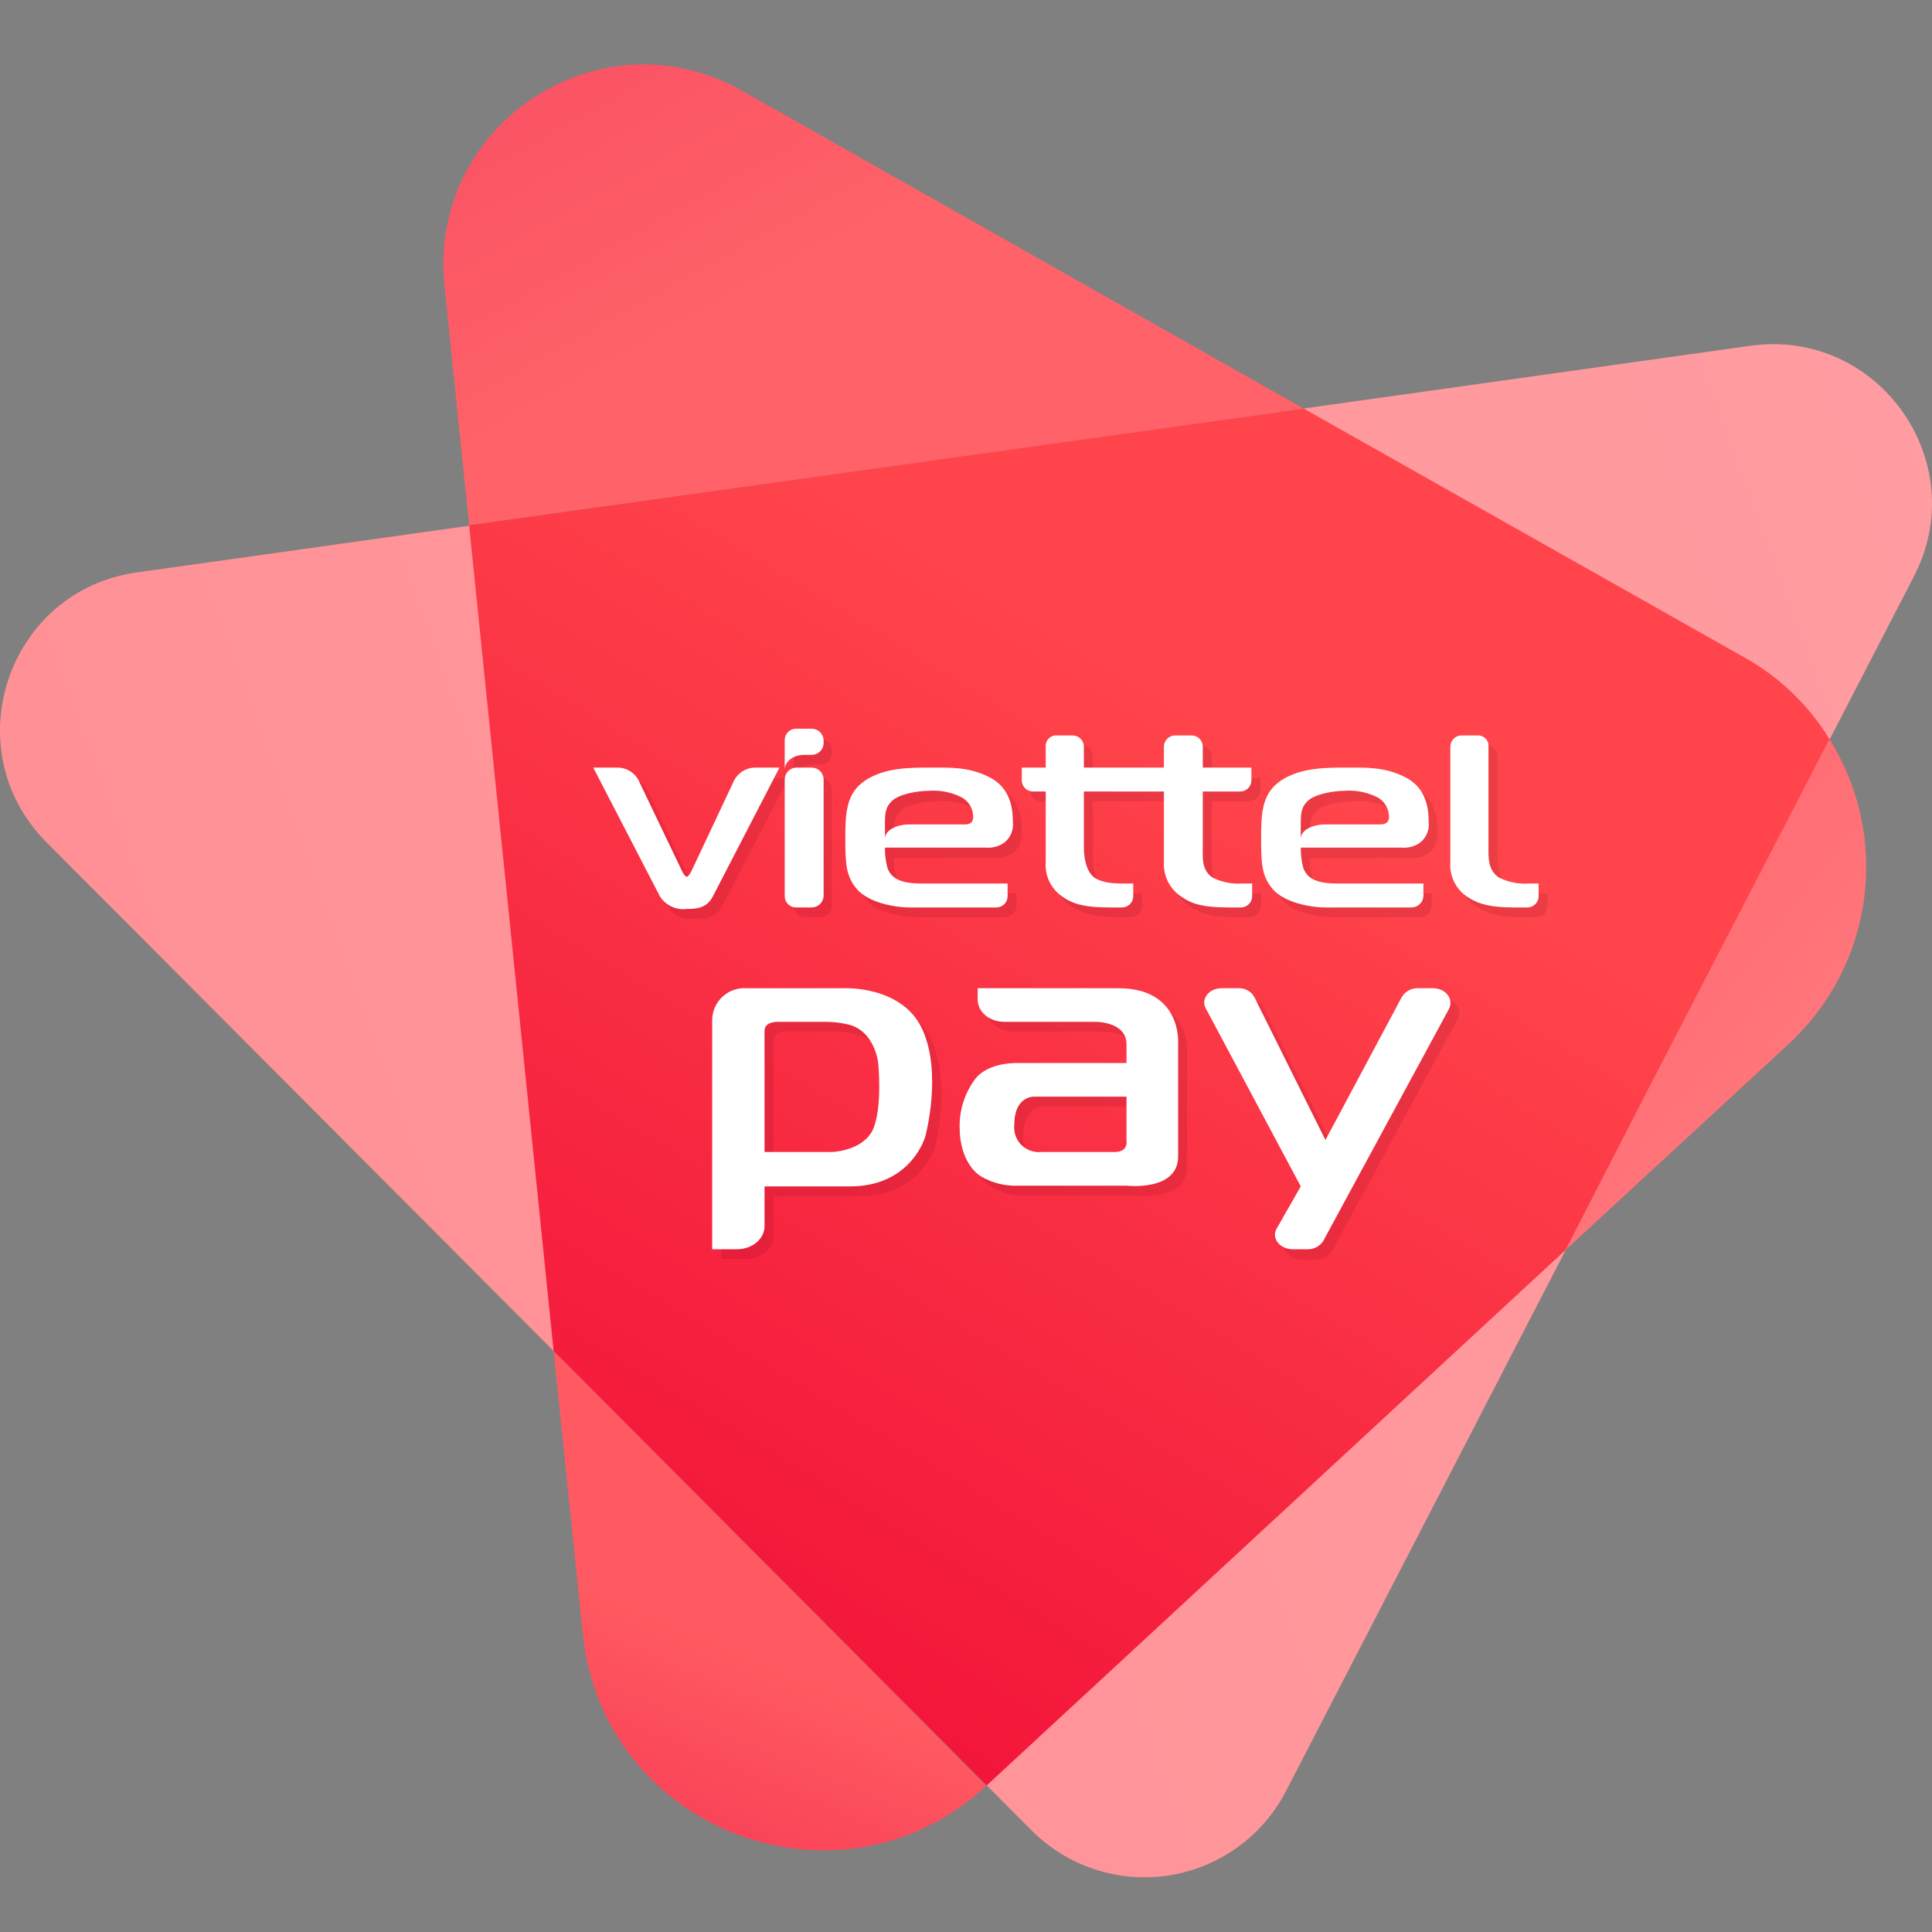 <?xml version="1.0" encoding="utf-8"?>
<!-- Generator: Adobe Illustrator 23.0.1, SVG Export Plug-In . SVG Version: 6.00 Build 0)  -->
<svg version="1.1" id="Layer_1" xmlns="http://www.w3.org/2000/svg" xmlns:xlink="http://www.w3.org/1999/xlink" x="0px" y="0px"
	 viewBox="0 0 240.001 240.001" style="enable-background:new 0 0 240.001 240.001;" xml:space="preserve">
<rect x="0" y="0" width="240.001" height="240.001" fill="#808080" stroke="none"/>
<style type="text/css">
	.st0{clip-path:url(#SVGID_2_);}
	.st1{fill:url(#SVGID_3_);}
	.st2{fill:url(#SVGID_4_);}
	.st3{fill:url(#SVGID_5_);}
	.st4{fill:url(#SVGID_6_);}
	.st5{fill:url(#SVGID_7_);}
	.st6{opacity:0.36;}
	.st7{opacity:0.36;fill:#6E0018;enable-background:new    ;}
	.st8{fill:#FFFFFF;}
</style>
<g>
	<g>
		<defs>
			<rect id="SVGID_1_" x="0" y="0" width="240" height="240"/>
		</defs>
		<clipPath id="SVGID_2_">
			<use xlink:href="#SVGID_1_"  style="overflow:visible;"/>
		</clipPath>
		<g class="st0">
			
				<linearGradient id="SVGID_3_" gradientUnits="userSpaceOnUse" x1="29.192" y1="128.638" x2="374.782" y2="255.659" gradientTransform="matrix(1 0 0 -1 0 299.717)">
				<stop  offset="0" style="stop-color:#FF9196"/>
				<stop  offset="1" style="stop-color:#FFA3A7"/>
			</linearGradient>
			<path class="st1" d="M128.14,227.372L5.784,104.644c-11.52-11.613-4.831-31.309,11.242-33.539l200.397-28.15
				c15.887-2.23,27.686,14.4,20.347,28.615l-78.041,150.971c-1.436,2.763-3.503,5.148-6.035,6.961
				c-2.531,1.814-5.454,3.004-8.532,3.475c-3.078,0.471-6.224,0.208-9.181-0.766
				C133.022,231.238,130.336,229.58,128.14,227.372L128.14,227.372z"/>
			
				<linearGradient id="SVGID_4_" gradientUnits="userSpaceOnUse" x1="101.518" y1="118.606" x2="66" y2="35.121" gradientTransform="matrix(1 0 0 -1 0 299.717)">
				<stop  offset="0.28" style="stop-color:#FF5A61"/>
				<stop  offset="1" style="stop-color:#F01947"/>
			</linearGradient>
			<path class="st2" d="M72.397,202.938c2.508,24.527,31.959,35.676,50.076,18.953h0.093l-53.792-54.071
				L72.397,202.938z"/>
			
				<linearGradient id="SVGID_5_" gradientUnits="userSpaceOnUse" x1="118.25" y1="227.126" x2="42.365" y2="363.214" gradientTransform="matrix(1 0 0 -1 0 299.717)">
				<stop  offset="0.28" style="stop-color:#FF6268"/>
				<stop  offset="1" style="stop-color:#F1335C"/>
			</linearGradient>
			<path class="st3" d="M92.186,11.275c-17.559-9.941-39.02,4.088-36.976,24.155l3.066,29.823l103.683-14.493
				L92.186,11.275z"/>
			
				<linearGradient id="SVGID_6_" gradientUnits="userSpaceOnUse" x1="190.447" y1="192.166" x2="239.938" y2="153.397" gradientTransform="matrix(1 0 0 -1 0 299.717)">
				<stop  offset="0.28" style="stop-color:#FF6D73"/>
				<stop  offset="1" style="stop-color:#FF7F84"/>
			</linearGradient>
			<path class="st4" d="M222.253,129.636c5.106-4.734,8.401-11.101,9.317-18.003
				c0.916-6.903-0.605-13.908-4.3-19.81l-32.795,63.455L222.253,129.636z"/>
			
				<linearGradient id="SVGID_7_" gradientUnits="userSpaceOnUse" x1="181.549" y1="280.404" x2="45.461" y2="56.065" gradientTransform="matrix(1 0 0 -1 0 299.717)">
				<stop  offset="0.28" style="stop-color:#FF454B"/>
				<stop  offset="1" style="stop-color:#EE0033"/>
			</linearGradient>
			<path class="st5" d="M204.044,136.696l23.226-44.873c-2.618-4.273-6.299-7.794-10.684-10.219l-54.628-30.845
				L58.276,65.253l10.498,102.568l53.792,53.978l71.909-66.52L204.044,136.696"/>
			<g class="st6">
				<path class="st7" d="M101.941,96.654h-1.951c-0.37,0-0.724,0.147-0.986,0.408
					c-0.261,0.262-0.408,0.616-0.408,0.986v14.493c0,0.37,0.147,0.724,0.408,0.986c0.262,0.261,0.616,0.408,0.986,0.408
					h1.951c0.37,0,0.724-0.147,0.985-0.408c0.262-0.262,0.408-0.616,0.408-0.986v-14.493
					c0-0.37-0.146-0.724-0.408-0.986C102.665,96.801,102.311,96.654,101.941,96.654"/>
				<path class="st7" d="M94.973,96.654c-0.587-0.014-1.165,0.147-1.661,0.461c-0.496,0.314-0.888,0.768-1.126,1.304
					l-5.203,11.056c-0.186,0.279-0.371,0.651-0.557,0.651c-0.186,0-0.465-0.372-0.651-0.651l-5.202-11.056
					c-0.239-0.536-0.63-0.99-1.127-1.304c-0.496-0.314-1.073-0.475-1.66-0.461h-2.973l8.268,15.98
					c0.743,1.579,2.416,1.486,3.345,1.486s2.508-0.092,3.251-1.486l8.269-15.98H94.973z"/>
				<path class="st7" d="M186.02,93.96c0-0.37-0.146-0.724-0.408-0.985c-0.261-0.262-0.616-0.409-0.985-0.409h-1.951
					c-0.37,0-0.724,0.147-0.986,0.409c-0.261,0.261-0.408,0.615-0.408,0.985v14.307c0,2.23,0.743,3.531,2.137,4.367
					c1.394,0.836,2.88,1.301,5.853,1.301h1.579c0.37,0,0.725-0.147,0.986-0.409
					c0.261-0.261,0.408-0.615,0.408-0.985v-1.579h-1.208c-0.836,0-2.694,0-3.716-0.744
					c-1.022-0.743-1.301-2.508-1.301-3.716V93.96z"/>
				<path class="st7" d="M155.454,110.962c-1.283,0.091-2.566-0.166-3.716-0.744
					c-1.393-0.836-1.208-2.508-1.208-3.716v-6.968h4.553c0.191,0.013,0.382-0.014,0.562-0.078
					c0.18-0.064,0.344-0.165,0.484-0.295c0.139-0.131,0.25-0.289,0.326-0.465c0.076-0.175,0.115-0.364,0.114-0.555
					v-1.487h-6.039v-2.694c-0.023-0.378-0.19-0.733-0.466-0.992c-0.277-0.259-0.641-0.402-1.02-0.402h-1.951
					c-0.37,0-0.724,0.147-0.985,0.409c-0.262,0.261-0.409,0.615-0.409,0.985v2.694h-9.94v-2.694c0-0.37-0.147-0.724-0.409-0.985
					c-0.261-0.262-0.615-0.409-0.985-0.409h-1.951c-0.37,0-0.724,0.147-0.985,0.409c-0.262,0.261-0.409,0.615-0.409,0.985v2.694
					h-3.066v1.487c0,0.191,0.039,0.38,0.115,0.555c0.075,0.176,0.187,0.334,0.326,0.465
					c0.139,0.13,0.304,0.231,0.484,0.295c0.18,0.064,0.371,0.091,0.562,0.078h1.579v8.733
					c0,2.23,0.744,3.531,2.137,4.367c1.394,0.836,2.88,1.301,5.76,1.301h1.58c0.369,0,0.724-0.147,0.985-0.409
					c0.261-0.261,0.408-0.615,0.408-0.985v-1.579h-1.115c-0.929,0-2.694,0-3.716-0.744c-1.022-0.743-1.3-2.508-1.3-3.716
					v-6.968h9.94v8.733c-0.071,0.853,0.09,1.71,0.466,2.479c0.376,0.768,0.954,1.421,1.671,1.888
					c1.394,0.929,2.973,1.301,5.853,1.301h1.58c0.369,0,0.724-0.147,0.985-0.409c0.261-0.261,0.408-0.615,0.408-0.985
					v-1.579H155.454z"/>
				<path class="st7" d="M126.282,112.541v-1.579h-10.591c-1.765,0-3.809-0.186-4.367-2.044
					c-0.201-0.758-0.295-1.539-0.278-2.323h12.542c0.823,0.028,1.634-0.199,2.323-0.65
					c0.371-0.336,0.658-0.756,0.836-1.224c0.177-0.469,0.241-0.973,0.186-1.471c0-2.136-0.558-4.273-3.066-5.574
					c-2.509-1.301-4.646-1.115-7.154-1.115c-2.509,0-5.667,0-8.083,1.673c-2.415,1.672-2.601,3.995-2.601,7.246
					c0,3.252,0.186,4.645,1.579,6.318c1.394,1.672,4.46,2.137,6.596,2.137h10.592
					c0.378,0,0.743-0.143,1.019-0.402C126.092,113.274,126.259,112.919,126.282,112.541L126.282,112.541z
					 M122.009,102.6c0,0.465-0.093,1.022-1.115,1.022h-6.782c-1.673,0-3.066,0.743-3.066,1.765v-1.765
					c0-1.115,0-2.137,0.929-2.973s3.251-1.115,4.552-1.115c1.405-0.126,2.818,0.131,4.088,0.744
					c0.405,0.243,0.744,0.582,0.987,0.987C121.845,101.67,121.985,102.128,122.009,102.6"/>
				<path class="st7" d="M177.845,112.541v-1.579h-10.499c-1.765,0-3.809-0.186-4.366-2.044
					c-0.201-0.758-0.295-1.539-0.279-2.323h12.542c0.823,0.028,1.634-0.199,2.323-0.65
					c0.372-0.336,0.658-0.756,0.836-1.224c0.178-0.469,0.241-0.973,0.186-1.471
					c0-2.136-0.557-4.273-3.066-5.574c-2.508-1.301-4.645-1.115-7.154-1.115c-2.508,0-5.667,0-8.082,1.673
					c-2.416,1.672-2.602,3.995-2.602,7.246c0,3.252,0.186,4.645,1.58,6.318
					c1.393,1.672,4.459,2.137,6.596,2.137h10.591c0.37,0,0.724-0.147,0.986-0.409
					C177.698,113.265,177.845,112.911,177.845,112.541L177.845,112.541z M173.664,102.6
					c0,0.465-0.186,1.022-1.115,1.022h-6.782c-1.672,0-3.066,0.743-3.066,1.765v-1.765
					c0-1.115,0-2.137,0.929-2.973s3.252-1.115,4.553-1.115c1.404-0.126,2.817,0.131,4.087,0.744
					c0.405,0.243,0.744,0.582,0.987,0.987S173.64,102.128,173.664,102.6"/>
				<path class="st7" d="M101.941,91.823h-1.951c-0.37,0-0.724,0.147-0.986,0.408
					c-0.261,0.262-0.408,0.616-0.408,0.986v3.623c0.092-0.558,0.393-1.061,0.841-1.406
					c0.449-0.345,1.012-0.507,1.575-0.452h0.929c0.37,0,0.724-0.147,0.985-0.408c0.262-0.262,0.408-0.616,0.408-0.986
					v-0.371c0.014-0.187-0.012-0.374-0.077-0.55c-0.065-0.175-0.168-0.334-0.3-0.466c-0.132-0.133-0.291-0.235-0.467-0.3
					C102.315,91.836,102.127,91.809,101.941,91.823"/>
			</g>
			<g class="st6">
				<path class="st7" d="M115.691,129.171c-2.509-5.481-9.755-5.11-9.755-5.11h-12.078
					c-0.547-0.038-1.097,0.037-1.614,0.221c-0.518,0.183-0.992,0.471-1.393,0.846s-0.72,0.828-0.938,1.332
					c-0.218,0.504-0.33,1.047-0.329,1.596v28.336h3.066c1.858,0,3.438-1.207,3.438-2.787v-5.017h10.684
					c7.711,0,9.383-6.131,9.383-6.131S118.199,134.653,115.691,129.171z M109.559,141.528
					c-1.301,2.787-5.11,2.88-5.11,2.88h-8.361v-15.144c0-1.301,1.858-1.115,1.858-1.115h5.76
					c1.009,0,2.012,0.157,2.973,0.465c3.159,0.836,3.438,4.645,3.438,4.645S110.767,138.833,109.559,141.528
					L109.559,141.528z"/>
				<path class="st7" d="M140.032,124.061h-17.466v1.394c0,1.486,1.486,2.694,3.345,2.694h11.427
					c0,0,3.716,0.093,3.716,2.787v2.416h-13.378c0,0-3.717-0.279-5.389,1.858c-1.359,1.818-2.048,4.05-1.951,6.318
					c0,1.951,0.743,4.645,2.694,5.853c1.392,0.854,3.018,1.244,4.646,1.115h13.378c0,0,6.411,0.743,6.411-3.531v-14.214
					C147.465,130.751,147.929,124.061,140.032,124.061z M139.568,144.408h-9.105
					c-0.455,0.028-0.91-0.042-1.335-0.206c-0.426-0.164-0.81-0.418-1.128-0.744
					c-0.318-0.327-0.561-0.718-0.713-1.147c-0.152-0.43-0.21-0.887-0.169-1.341c0-3.159,1.858-3.53,2.416-3.53
					h11.52v5.481c0.032,0.203,0.015,0.41-0.048,0.605c-0.064,0.194-0.172,0.372-0.317,0.516
					c-0.145,0.145-0.322,0.254-0.517,0.317C139.977,144.423,139.77,144.439,139.568,144.408
					L139.568,144.408z"/>
				<path class="st7" d="M152.853,124.061h2.044c0.412-0.031,0.824,0.057,1.187,0.255
					c0.363,0.198,0.661,0.497,0.857,0.86l8.826,17.652l9.476-17.745c0.209-0.324,0.499-0.589,0.841-0.768
					c0.342-0.18,0.725-0.267,1.11-0.254h1.951c1.58,0,2.602,1.301,1.951,2.509l-15.608,28.8
					c-0.212,0.35-0.513,0.637-0.872,0.833c-0.359,0.195-0.763,0.293-1.172,0.282h-1.765
					c-1.579,0-2.694-1.393-1.951-2.601l2.973-5.296l-11.799-22.018
					C150.252,125.362,151.274,124.061,152.853,124.061z"/>
			</g>
			<path class="st8" d="M100.826,95.354h-1.951c-0.378,0.023-0.733,0.19-0.992,0.466c-0.258,0.277-0.402,0.641-0.402,1.02
				v14.493c0,0.37,0.147,0.724,0.409,0.986c0.261,0.261,0.615,0.408,0.985,0.408h1.951
				c0.379,0.001,0.743-0.143,1.02-0.402c0.276-0.259,0.443-0.614,0.467-0.992v-14.493
				c0-0.394-0.157-0.772-0.436-1.051C101.598,95.51,101.22,95.354,100.826,95.354"/>
			<path class="st8" d="M93.858,95.354c-0.597-0.007-1.183,0.167-1.68,0.499c-0.497,0.331-0.883,0.805-1.107,1.359
				l-5.203,11.055c-0.093,0.186-0.371,0.651-0.557,0.651c-0.186,0-0.465-0.465-0.558-0.651l-5.295-11.055
				c-0.224-0.554-0.61-1.028-1.107-1.359c-0.497-0.332-1.083-0.506-1.68-0.499h-2.973l8.268,15.979
				c0.349,0.555,0.85,0.998,1.442,1.278c0.593,0.28,1.253,0.385,1.903,0.302c1.208,0,2.508-0.093,3.252-1.58
				l8.268-15.979H93.858z"/>
			<path class="st8" d="M184.905,92.752c0.014-0.186-0.012-0.374-0.077-0.549c-0.065-0.176-0.168-0.335-0.3-0.467
				c-0.132-0.132-0.291-0.235-0.467-0.3c-0.175-0.065-0.363-0.091-0.549-0.077h-1.951c-0.37,0-0.724,0.146-0.986,0.408
				c-0.261,0.261-0.408,0.616-0.408,0.985v14.308c-0.071,0.853,0.09,1.709,0.466,2.478
				c0.376,0.769,0.954,1.421,1.671,1.888c1.394,0.929,2.973,1.301,5.853,1.301h1.58
				c0.369,0,0.724-0.147,0.985-0.408c0.261-0.262,0.408-0.616,0.408-0.986v-1.579h-1.208
				c-1.283,0.091-2.566-0.166-3.716-0.743c-1.393-0.929-1.301-2.509-1.301-3.717V92.752z"/>
			<path class="st8" d="M154.34,109.754c-1.283,0.091-2.567-0.166-3.717-0.743c-1.393-0.929-1.207-2.509-1.207-3.717
				v-6.968h4.645c0.369,0,0.724-0.146,0.985-0.408c0.262-0.261,0.408-0.616,0.408-0.985v-1.579h-6.038v-2.602
				c0-0.369-0.147-0.724-0.409-0.985c-0.261-0.262-0.615-0.408-0.985-0.408h-2.044c-0.369,0-0.724,0.146-0.985,0.408
				c-0.262,0.261-0.408,0.616-0.408,0.985v2.602h-9.941v-2.602c0-0.369-0.147-0.724-0.409-0.985
				c-0.261-0.262-0.615-0.408-0.985-0.408h-1.951c-0.187-0.014-0.374,0.012-0.549,0.077c-0.176,0.065-0.335,0.168-0.467,0.3
				c-0.132,0.132-0.235,0.291-0.3,0.467c-0.065,0.175-0.091,0.363-0.078,0.549v2.602h-2.973v1.579
				c0,0.369,0.147,0.724,0.409,0.985c0.261,0.262,0.615,0.408,0.985,0.408h1.579v8.734
				c-0.071,0.853,0.09,1.709,0.466,2.478c0.376,0.769,0.954,1.421,1.671,1.888
				c1.301,0.929,2.88,1.301,5.76,1.301h1.58c0.369,0,0.724-0.147,0.985-0.408
				c0.262-0.262,0.408-0.616,0.408-0.986v-1.579h-1.114c-0.93,0-2.695,0-3.717-0.743
				c-1.022-0.744-1.3-2.509-1.3-3.717v-6.968h9.941v8.734c-0.052,0.86,0.127,1.719,0.519,2.487
				c0.392,0.768,0.983,1.416,1.71,1.879c1.301,0.929,2.88,1.301,5.76,1.301h1.58c0.369,0,0.724-0.147,0.985-0.408
				c0.262-0.262,0.408-0.616,0.408-0.986v-1.579H154.34z"/>
			<path class="st8" d="M125.167,111.333v-1.579h-10.591c-1.765,0-3.809-0.186-4.366-2.044
				c-0.196-0.79-0.289-1.602-0.279-2.416h12.542c0.827,0.071,1.652-0.16,2.323-0.65
				c0.377-0.311,0.669-0.713,0.847-1.168c0.179-0.456,0.239-0.949,0.175-1.433c0-2.137-0.558-4.367-3.066-5.575
				c-2.509-1.207-4.553-1.115-7.154-1.115c-2.601,0-5.667,0-8.083,1.58c-2.415,1.579-2.508,4.088-2.508,7.246
				c0,3.159,0.093,4.739,1.486,6.318c1.394,1.579,4.46,2.23,6.597,2.23h10.684c0.369,0,0.724-0.147,0.985-0.408
				C125.021,112.057,125.167,111.703,125.167,111.333L125.167,111.333z M120.894,101.392
				c0,0.465-0.093,1.022-1.022,1.022h-6.875c-1.673,0-3.066,0.744-3.066,1.765v-1.765c0-1.207,0-2.137,0.929-2.973
				s3.252-1.207,4.552-1.207c1.414-0.103,2.828,0.187,4.088,0.836c0.411,0.236,0.754,0.574,0.998,0.98
				C120.742,100.457,120.878,100.919,120.894,101.392"/>
			<path class="st8" d="M176.823,111.333v-1.579h-10.592c-1.765,0-3.809-0.186-4.366-2.044
				c-0.195-0.79-0.289-1.602-0.279-2.416h12.542c0.828,0.071,1.653-0.16,2.323-0.65
				c0.377-0.311,0.669-0.713,0.848-1.168c0.179-0.456,0.239-0.949,0.174-1.433c0-2.137-0.557-4.367-3.066-5.575
				c-2.508-1.207-4.645-1.115-7.154-1.115c-2.508,0-5.667,0-8.082,1.58c-2.416,1.579-2.509,4.088-2.509,7.246
				c0,3.159,0.093,4.739,1.487,6.318c1.393,1.579,4.459,2.23,6.596,2.23h10.591
				c0.379,0.001,0.744-0.143,1.02-0.402S176.799,111.711,176.823,111.333L176.823,111.333z M172.549,101.392
				c0,0.465-0.093,1.022-1.115,1.022h-6.782c-1.672,0-3.066,0.744-3.066,1.765v-1.765c0-1.208,0-2.137,0.929-2.973
				s3.252-1.207,4.553-1.207c1.413-0.103,2.828,0.187,4.087,0.836c0.411,0.236,0.755,0.574,0.998,0.98
				C172.397,100.457,172.533,100.919,172.549,101.392"/>
			<path class="st8" d="M100.826,90.522h-1.951c-0.37,0-0.724,0.147-0.985,0.409c-0.262,0.261-0.409,0.615-0.409,0.985v3.716
				c0-0.929,0.929-1.858,2.416-1.858h0.929c0.379,0.001,0.743-0.143,1.02-0.402c0.276-0.259,0.443-0.614,0.467-0.991
				v-0.465c-0.024-0.378-0.191-0.733-0.467-0.992C101.569,90.666,101.205,90.522,100.826,90.522"/>
			<path class="st8" d="M114.576,127.871c-2.508-5.482-9.755-5.11-9.755-5.11h-12.078
				c-0.547-0.039-1.097,0.036-1.614,0.22c-0.518,0.183-0.992,0.472-1.393,0.847c-0.401,0.374-0.72,0.828-0.938,1.332
				c-0.218,0.503-0.33,1.047-0.328,1.596v28.429h3.065c1.952,0,3.438-1.301,3.438-2.88v-4.924h10.591
				c7.711,0,9.384-6.225,9.384-6.225S117.085,133.352,114.576,127.871z M108.444,140.32
				c-1.3,2.694-5.11,2.787-5.11,2.787h-8.361v-15.051c0-1.3,1.951-1.115,1.951-1.115h5.76
				c0.972,0.004,1.939,0.129,2.88,0.372c3.159,0.929,3.531,4.738,3.531,4.738
				S109.652,137.533,108.444,140.32z"/>
			<path class="st8" d="M138.917,122.761h-17.466v1.393c0,1.58,1.487,2.787,3.345,2.787h11.427
				c0,0,3.716,0,3.716,2.788v2.322h-13.378c0,0-3.716-0.186-5.389,1.951c-1.373,1.811-2.063,4.048-1.951,6.318
				c0,1.951,0.744,4.645,2.695,5.853c1.411,0.805,3.022,1.192,4.645,1.115h13.378c0,0,6.411,0.743,6.411-3.624
				v-14.121C146.35,129.543,146.814,122.761,138.917,122.761z M138.453,143.107h-9.105
				c-0.459,0.045-0.922-0.013-1.354-0.171c-0.433-0.158-0.825-0.412-1.147-0.742c-0.321-0.33-0.564-0.729-0.71-1.166
				c-0.146-0.437-0.192-0.901-0.133-1.359c0-3.065,1.858-3.437,2.415-3.437h11.52v5.481
				C139.939,141.713,140.218,143.107,138.453,143.107z"/>
			<path class="st8" d="M151.738,122.761h2.137c0.397-0.014,0.789,0.083,1.134,0.28s0.627,0.486,0.817,0.835
				l8.826,17.744l9.476-17.744c0.198-0.342,0.482-0.626,0.825-0.822s0.732-0.297,1.126-0.293h1.951
				c1.58,0,2.602,1.393,1.951,2.601l-15.608,28.801c-0.209,0.324-0.498,0.589-0.84,0.768
				c-0.342,0.18-0.725,0.267-1.111,0.254h-1.858c-1.579,0-2.694-1.394-1.951-2.602l2.973-5.202l-11.799-22.112
				C149.137,124.154,150.159,122.761,151.738,122.761z"/>
		</g>
	</g>
</g>
</svg>
